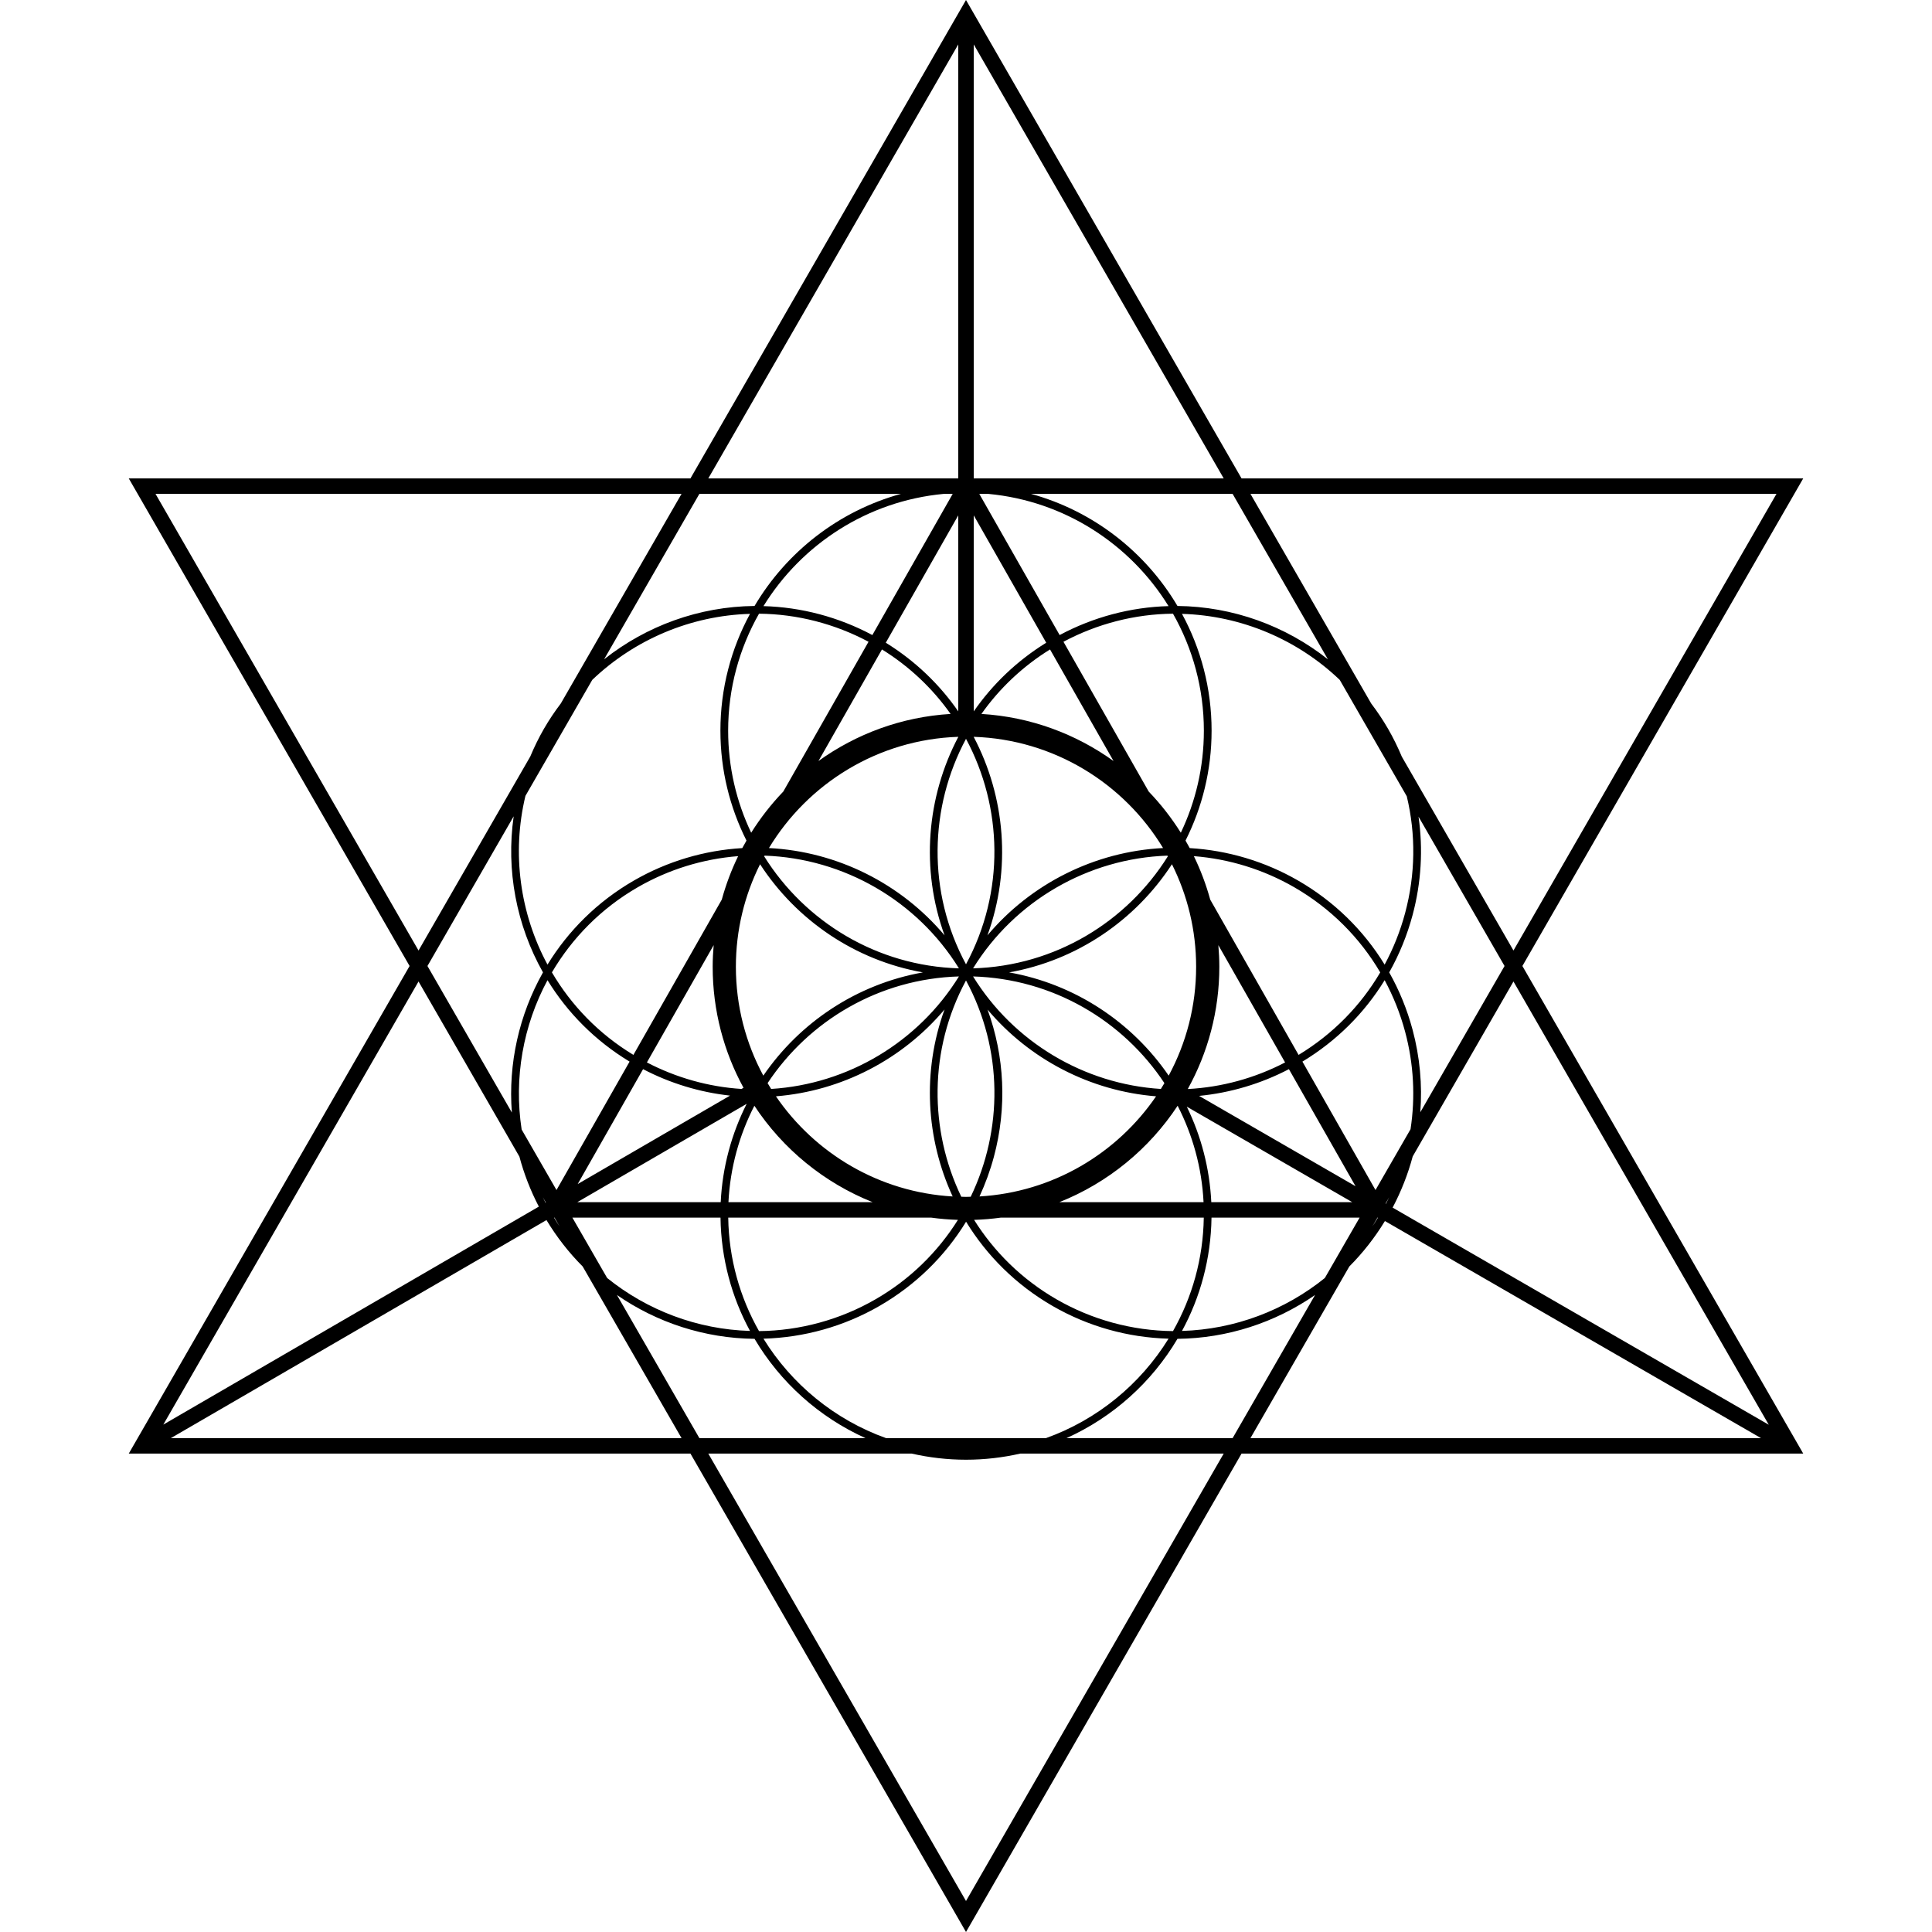 <?xml version="1.0" encoding="UTF-8"?> <!-- Generator: Adobe Illustrator 19.0.0, SVG Export Plug-In . SVG Version: 6.00 Build 0) --> <svg xmlns="http://www.w3.org/2000/svg" xmlns:xlink="http://www.w3.org/1999/xlink" id="Capa_1" x="0px" y="0px" viewBox="0 0 249.84 249.84" style="enable-background:new 0 0 249.84 249.84;" xml:space="preserve"> <g> <path d="M196.871,124.92l35.452-61.553l0.864-1.499h-72.633L125.786,1.505L124.92,0L89.285,61.868H16.652l36.316,63.052 l-35.452,61.553l-0.864,1.499h72.633l34.769,60.363l0.866,1.505l35.635-61.868h72.633L196.871,124.92z M228.732,184.244 l-48.642-28.079c1.122-2.127,1.987-4.346,2.597-6.621l13.029-22.621L228.732,184.244z M114.577,185.972 c-6.625-2.373-12.205-6.956-15.849-12.858c5.251-0.143,10.42-1.588,15-4.232c4.658-2.689,8.471-6.429,11.201-10.893 c2.673,4.372,6.441,8.155,11.183,10.893c4.579,2.645,9.748,4.09,14.999,4.232c-3.643,5.902-9.224,10.485-15.849,12.858H114.577z M156.641,155.461c-0.213-4.411-1.33-8.589-3.17-12.352l21.398,12.352H156.641z M74.653,155.461l21.903-12.716 c-1.947,3.858-3.137,8.16-3.356,12.716H74.653z M124.92,154.776c-0.204,0-0.406-0.012-0.609-0.016 c-4.146-8.608-4.226-19,0.609-27.969c4.836,8.969,4.757,19.36,0.61,27.969C125.326,154.765,125.125,154.776,124.92,154.776z M99.263,140.067c5.354-8.081,14.416-13.493,24.743-13.797c-5.247,8.49-14.349,13.93-24.285,14.549 C99.564,140.571,99.412,140.32,99.263,140.067z M150.12,140.819c-9.937-0.619-19.039-6.059-24.286-14.549 c10.327,0.304,19.391,5.716,24.744,13.797C150.429,140.32,150.276,140.571,150.12,140.819z M151.131,139.097 c-4.725-6.893-12.096-11.83-20.636-13.35c8.801-1.565,16.355-6.764,21.057-13.987c1.997,3.995,3.128,8.496,3.128,13.258 C154.68,130.107,153.393,134.902,151.131,139.097z M125.834,125.224c5.396-8.729,14.867-14.221,25.129-14.576l0.055,0.095 C145.729,119.201,136.449,124.912,125.834,125.224z M127.694,120.954c3.113-8.563,2.312-17.895-1.783-25.671 c10.383,0.342,19.437,6.021,24.493,14.383C141.561,110.12,133.329,114.267,127.694,120.954z M124.92,124.702 c-5.061-9.387-4.735-20.332,0-29.161C129.655,104.37,129.98,115.314,124.92,124.702z M123.929,95.283 c-4.095,7.776-4.896,17.109-1.783,25.671c-5.635-6.688-13.866-10.834-22.709-11.288C104.492,101.304,113.546,95.625,123.929,95.283 z M124.006,125.224c-10.616-0.313-19.896-6.023-25.183-14.481l0.054-0.095C109.139,111.003,118.61,116.495,124.006,125.224z M119.345,125.747c-8.54,1.52-15.91,6.456-20.635,13.35c-2.262-4.194-3.549-8.989-3.549-14.079c0-4.762,1.131-9.263,3.128-13.259 C102.99,118.983,110.545,124.182,119.345,125.747z M122.146,130.54c-2.917,8.022-2.396,16.721,1.049,24.183 c-9.486-0.546-17.795-5.553-22.854-12.951C108.839,141.09,116.703,137,122.146,130.54z M128.525,149.597 c1.709-6.375,1.396-12.969-0.82-19.043c5.443,6.452,13.302,10.537,21.795,11.218c-5.056,7.394-13.355,12.398-22.833,12.949 C127.421,153.083,128.049,151.374,128.525,149.597z M157.68,125.018c0-0.941-0.049-1.871-0.127-2.793l8.632,15.167 c-3.911,2.035-8.207,3.211-12.586,3.438C156.195,136.139,157.68,130.749,157.68,125.018z M126.914,92.324 c2.307-3.263,5.284-6.117,8.873-8.341L144,98.413C139.128,94.909,133.264,92.708,126.914,92.324z M125.92,91.994V66.646 l9.373,16.468C131.482,85.47,128.333,88.512,125.92,91.994z M123.92,91.994c-2.413-3.482-5.562-6.524-9.372-8.88l9.372-16.468 V91.994z M114.053,83.983c3.589,2.224,6.566,5.078,8.874,8.341c-6.351,0.383-12.216,2.585-17.087,6.089L114.053,83.983z M96.148,140.669l-0.259,0.15c-4.257-0.271-8.428-1.447-12.234-3.428l8.634-15.169c-0.079,0.923-0.128,1.853-0.128,2.795 C92.161,130.683,93.607,136.016,96.148,140.669z M97.553,142.993c3.676,5.578,9.009,9.967,15.294,12.468H94.2 C94.423,150.987,95.612,146.767,97.553,142.993z M152.288,142.992c1.94,3.774,3.13,7.995,3.352,12.469h-18.647 C143.278,152.96,148.611,148.571,152.288,142.992z M155.063,141.718c4.044-0.394,7.991-1.566,11.616-3.458l8.615,15.137 L155.063,141.718z M156.504,116.34c-0.537-1.953-1.245-3.835-2.118-5.626c4.551,0.356,8.998,1.723,12.985,4.024 c4.669,2.696,8.458,6.484,11.118,11.009c-2.552,4.342-6.148,7.998-10.56,10.669L156.504,116.34z M148.549,102.362l-11.025-19.371 c4.368-2.33,9.233-3.585,14.164-3.63c2.536,4.471,3.992,9.631,3.992,15.127c0,4.721-1.071,9.194-2.98,13.196 C151.5,105.768,150.107,103.986,148.549,102.362z M137.029,82.123l-10.39-18.255h1.166c9.849,0.921,18.361,6.502,23.306,14.513 C146.206,78.515,141.379,79.798,137.029,82.123z M123.2,63.868l-10.39,18.255c-4.349-2.325-9.176-3.608-14.081-3.742 c4.944-8.011,13.456-13.592,23.305-14.513C122.034,63.868,123.2,63.868,123.2,63.868z M98.153,79.361 c4.929,0.045,9.794,1.3,14.163,3.63l-11.025,19.372c-1.558,1.624-2.95,3.405-4.15,5.321c-1.908-4.002-2.979-8.476-2.979-13.196 C94.161,88.992,95.617,83.832,98.153,79.361z M93.338,116.337L81.91,136.415c-4.488-2.719-8.039-6.418-10.538-10.668 c2.603-4.427,6.341-8.263,11.097-11.009c3.987-2.302,8.434-3.669,12.985-4.024C94.583,112.503,93.875,114.385,93.338,116.337z M83.161,138.26c3.514,1.834,7.33,2.993,11.244,3.421l-19.7,11.438L83.161,138.26z M93.173,157.461 c0.075,5.294,1.444,10.281,3.816,14.651c-6.818-0.199-13.294-2.664-18.474-6.846l-4.496-7.806L93.173,157.461L93.173,157.461z M94.173,157.461h26.257c1.132,0.156,2.281,0.252,3.446,0.289c-2.577,4.112-6.159,7.675-10.647,10.266 c-4.596,2.653-9.803,4.069-15.075,4.117C95.688,167.786,94.25,162.786,94.173,157.461z M129.41,157.461h26.258 c-0.078,5.325-1.515,10.325-3.98,14.672c-5.273-0.048-10.48-1.464-15.075-4.117c-4.488-2.591-8.07-6.153-10.647-10.266 C127.129,157.713,128.279,157.617,129.41,157.461z M156.668,157.461h19.152l-4.496,7.806c-5.18,4.182-11.655,6.646-18.473,6.846 C155.225,167.742,156.594,162.755,156.668,157.461z M179.178,155.639l0.478-0.829c-0.14,0.287-0.281,0.573-0.431,0.857 L179.178,155.639z M177.876,153.891l-9.451-16.607c4.395-2.656,8.015-6.257,10.633-10.53c1.123,2.087,2.017,4.315,2.646,6.662 c1.12,4.181,1.338,8.459,0.702,12.612L177.876,153.891z M182.669,133.157c-0.703-2.622-1.722-5.105-3.02-7.409 c1.298-2.306,2.317-4.788,3.02-7.41c1.13-4.219,1.373-8.533,0.771-12.73l11.123,19.313l-10.894,18.914 C183.941,140.292,183.615,136.691,182.669,133.157z M181.703,118.079c-0.629,2.347-1.523,4.575-2.646,6.662 c-2.728-4.453-6.537-8.184-11.186-10.868c-4.294-2.479-9.107-3.912-14.02-4.2c-0.174-0.328-0.357-0.65-0.543-0.972 c2.152-4.279,3.371-9.105,3.371-14.213c0-5.465-1.388-10.611-3.828-15.106c7.691,0.225,14.95,3.333,20.398,8.536l8.669,15.05 C183.102,107.889,183.049,113.054,181.703,118.079z M152.266,78.362c-4.147-7.007-10.908-12.287-18.933-14.494h26.066 l12.322,21.395C166.256,80.934,159.427,78.432,152.266,78.362z M97.575,78.362c-7.162,0.069-13.991,2.571-19.456,6.9l12.322-21.395 h26.065C108.483,66.075,101.723,71.355,97.575,78.362z M76.59,87.918c5.448-5.203,12.707-8.312,20.399-8.536 c-2.44,4.495-3.828,9.642-3.828,15.106c0,5.108,1.219,9.934,3.371,14.213c-0.186,0.321-0.369,0.644-0.544,0.972 c-4.912,0.288-9.725,1.721-14.02,4.2c-4.732,2.731-8.495,6.507-11.168,10.867c-3.553-6.598-4.639-14.383-2.853-21.819L76.59,87.918 z M70.217,125.747c-3.091,5.486-4.513,11.811-4.025,18.123l-10.914-18.95l11.149-19.358 C65.423,112.546,66.789,119.661,70.217,125.747z M70.801,126.753c2.566,4.188,6.145,7.828,10.615,10.531l-9.452,16.607 l-4.507-7.824C66.438,139.409,67.646,132.613,70.801,126.753z M70.587,155.508l-0.043,0.025c-0.121-0.234-0.234-0.471-0.349-0.706 L70.587,155.508z M71.712,157.461l0.653,1.135c-0.25-0.369-0.482-0.753-0.717-1.135H71.712z M97.575,173.132 c3.33,5.625,8.345,10.136,14.345,12.84H90.441l-10.66-18.508C84.94,171.031,91.122,173.069,97.575,173.132z M152.266,173.132 c6.452-0.063,12.634-2.1,17.793-5.668l-10.66,18.508H137.92C143.921,183.268,148.936,178.757,152.266,173.132z M178.128,157.461 h0.063c-0.235,0.382-0.468,0.766-0.718,1.136L178.128,157.461z M229.728,63.868l-34.011,59.048l-14.433-25.057 c-0.519-1.233-1.109-2.444-1.789-3.621c-0.66-1.143-1.393-2.23-2.18-3.269l-15.609-27.101 C161.706,63.868,229.728,63.868,229.728,63.868z M125.92,61.868V5.744l32.326,56.124H125.92z M123.92,5.744v56.124H91.594 L123.92,5.744z M20.112,63.868h68.021l-15.609,27.1c-0.787,1.039-1.52,2.127-2.18,3.271c-0.678,1.175-1.263,2.377-1.774,3.596 l-14.447,25.083L20.112,63.868z M67.168,149.571c0.587,2.202,1.42,4.368,2.512,6.464l-48.563,28.192l33.006-57.304L67.168,149.571z M22.098,185.972l48.57-28.196c1.329,2.202,2.9,4.216,4.682,6.001l12.784,22.195L22.098,185.972L22.098,185.972z M124.92,245.832 l-33.326-57.86h26.296c2.264,0.514,4.614,0.794,7.03,0.794s4.768-0.28,7.03-0.794h26.296L124.92,245.832z M174.49,163.776 c1.747-1.75,3.291-3.723,4.604-5.876l48.63,28.071h-66.018L174.49,163.776z"></path> <g> </g> <g> </g> <g> </g> <g> </g> <g> </g> <g> </g> <g> </g> <g> </g> <g> </g> <g> </g> <g> </g> <g> </g> <g> </g> <g> </g> <g> </g> </g> <g> </g> <g> </g> <g> </g> <g> </g> <g> </g> <g> </g> <g> </g> <g> </g> <g> </g> <g> </g> <g> </g> <g> </g> <g> </g> <g> </g> <g> </g> </svg> 
